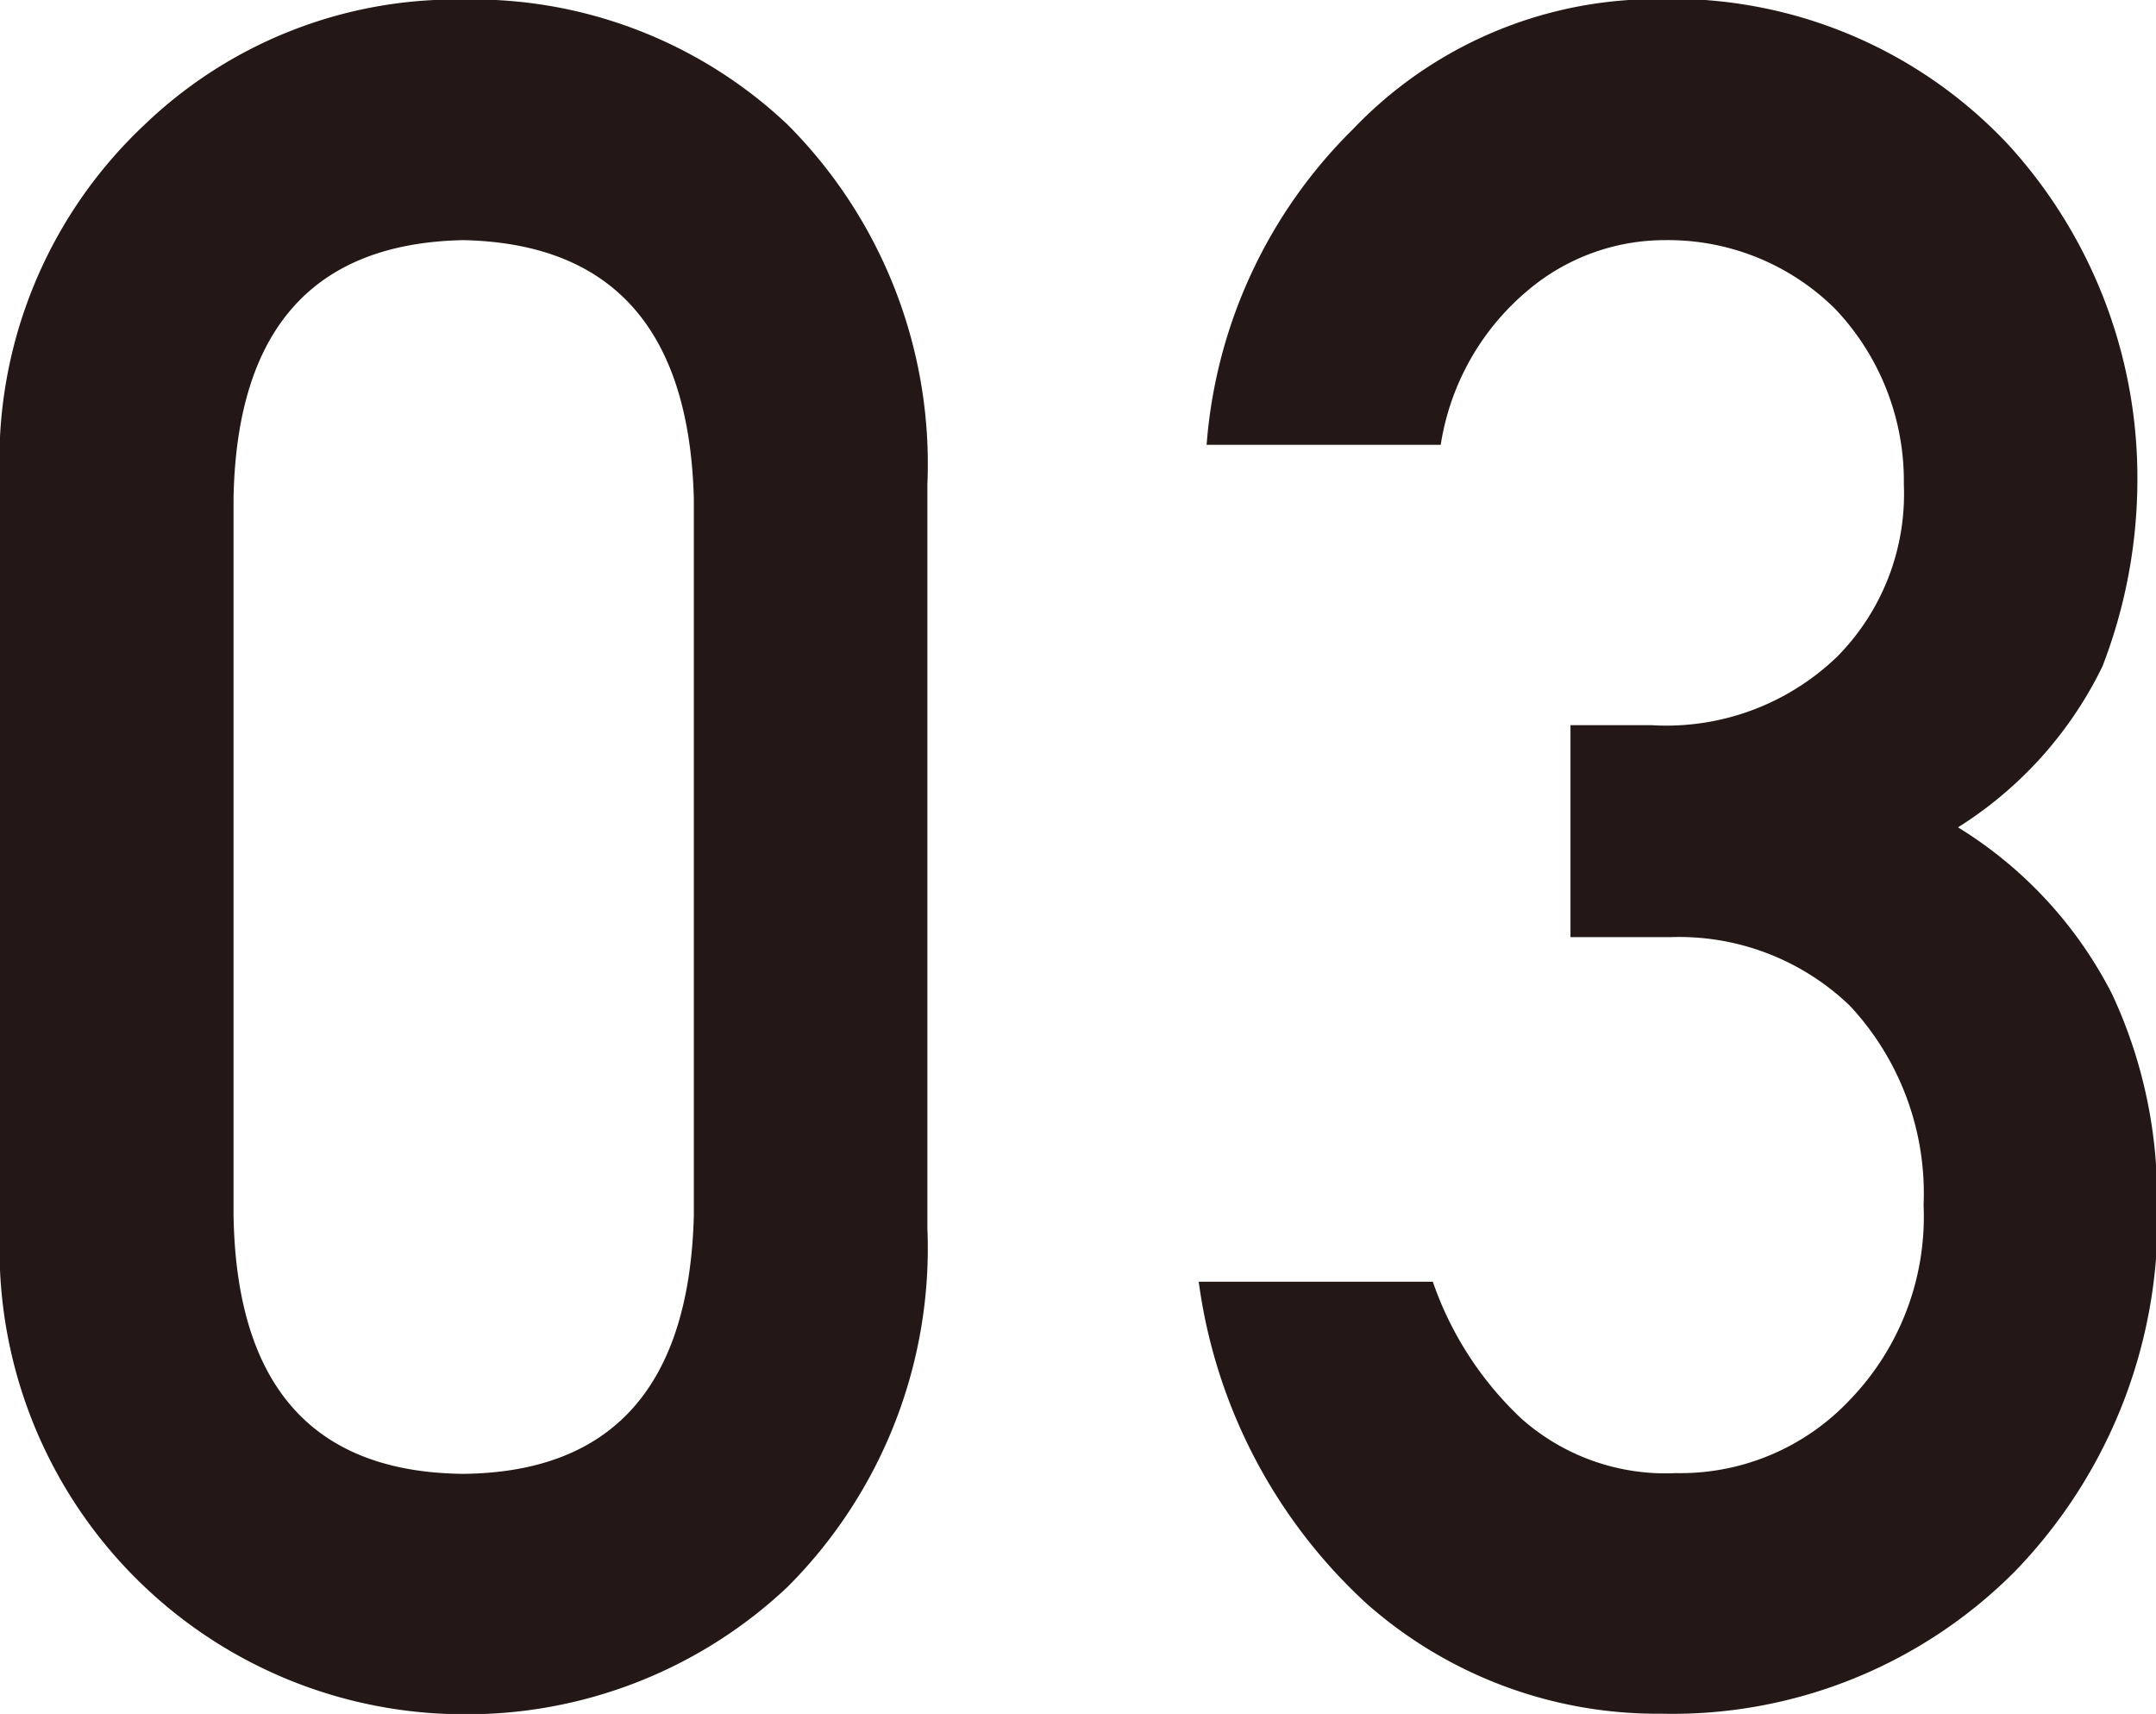 <svg xmlns="http://www.w3.org/2000/svg" width="38.22" height="30.376" viewBox="0 0 38.22 30.376">
  <defs>
    <style>
      .cls-1 {
        fill: #231815;
        fill-rule: evenodd;
      }
    </style>
  </defs>
  <path id="staff_number_03.svg" class="cls-1" d="M1013.86,559.4q-0.12-4.5-4.09-4.582-3.99.082-4.07,4.582v12.7q0.075,4.542,4.07,4.583,3.975-.04,4.09-4.583V559.4Zm-12.3-.267a8.155,8.155,0,0,1,2.57-6.368,7.969,7.969,0,0,1,5.64-2.211,8.119,8.119,0,0,1,5.75,2.215,8.514,8.514,0,0,1,2.48,6.378V572.33a8.489,8.489,0,0,1-2.48,6.358,8.283,8.283,0,0,1-5.75,2.256,8.239,8.239,0,0,1-8.21-8.6V559.13Zm27.84,4.281h1.43a4.364,4.364,0,0,0,3.3-1.216,4.1,4.1,0,0,0,1.18-3.051,4.429,4.429,0,0,0-1.22-3.113,4.206,4.206,0,0,0-3.02-1.216,3.762,3.762,0,0,0-2.42.886,4.461,4.461,0,0,0-1.55,2.742h-4.15a8.792,8.792,0,0,1,2.6-5.6,7.434,7.434,0,0,1,5.36-2.3,8.171,8.171,0,0,1,6.27,2.6,8.75,8.75,0,0,1,2.27,5.906,9.183,9.183,0,0,1-.62,3.322,6.97,6.97,0,0,1-2.56,2.851,7.436,7.436,0,0,1,2.73,2.953,8.517,8.517,0,0,1,.8,3.609,8.98,8.98,0,0,1-2.52,6.624,8.56,8.56,0,0,1-6.27,2.523,7.777,7.777,0,0,1-5.24-1.966,9.441,9.441,0,0,1-2.96-5.69h4.15a6.022,6.022,0,0,0,1.57,2.426,3.849,3.849,0,0,0,2.74.966,4.124,4.124,0,0,0,3.08-1.295,4.675,4.675,0,0,0,1.31-3.455,4.874,4.874,0,0,0-1.31-3.536,4.367,4.367,0,0,0-3.18-1.213h-1.77v-3.77Z" transform="translate(-1001.56 -550.562)"/>
</svg>
